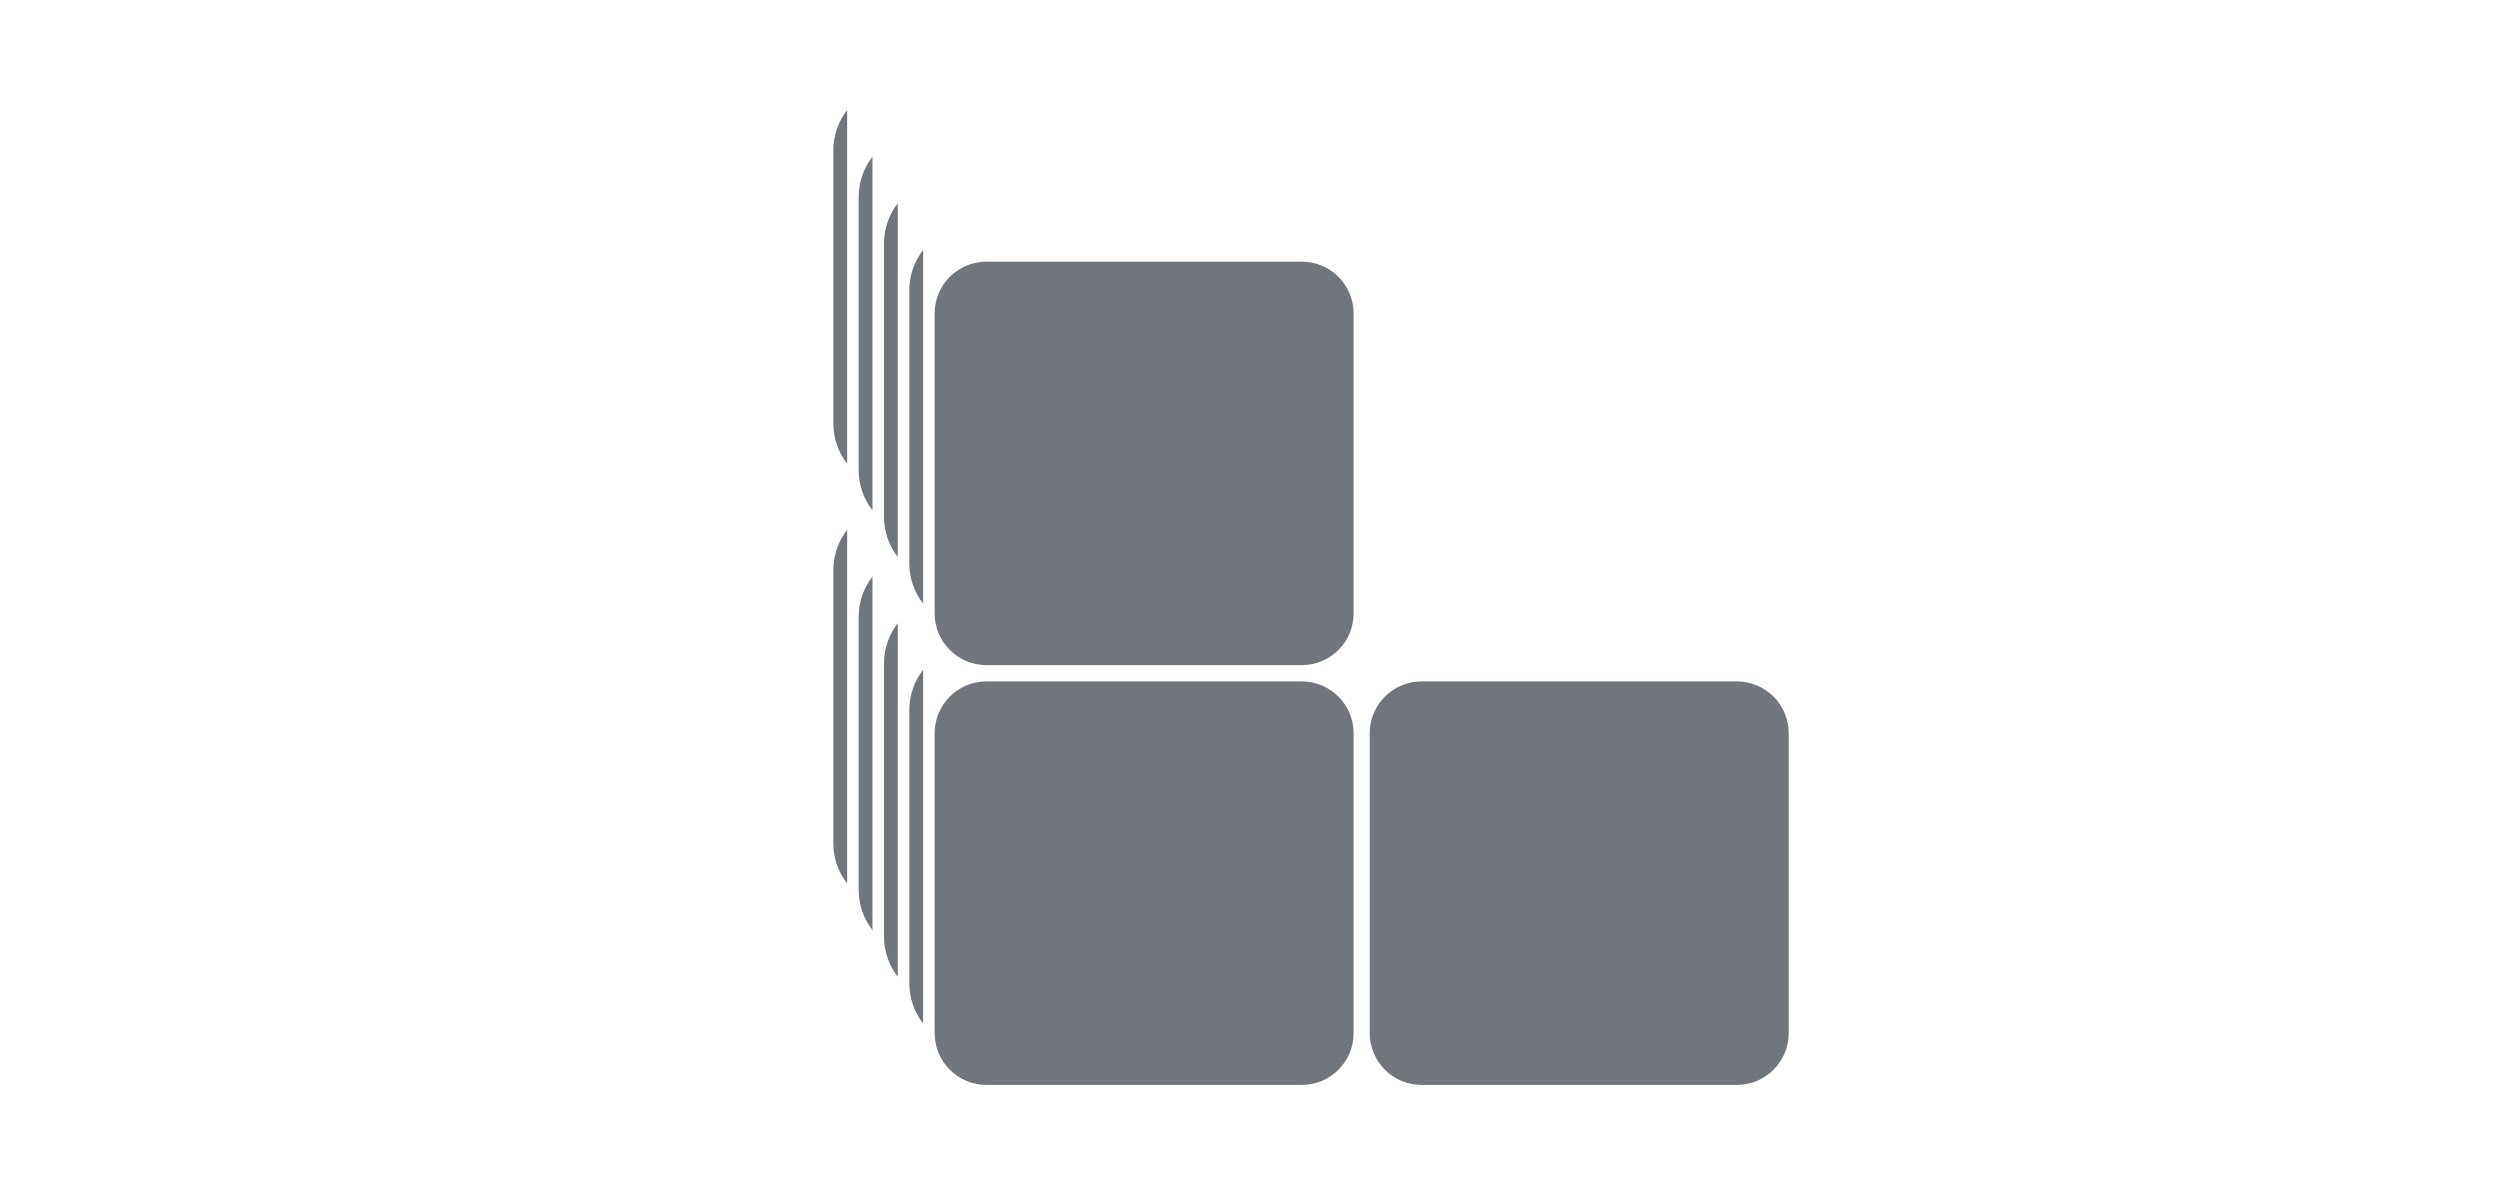 <?xml version="1.0" encoding="UTF-8"?> <svg xmlns="http://www.w3.org/2000/svg" width="159" height="76" viewBox="0 0 159 76" fill="none"><path d="M82.796 16.642H62.736C60.917 16.642 59.442 18.116 59.442 19.935V39.009C59.442 40.828 60.917 42.302 62.736 42.302H82.796C84.615 42.302 86.089 40.828 86.089 39.009V19.935C86.089 18.116 84.615 16.642 82.796 16.642Z" fill="#71757C"></path><path d="M110.468 43.339H90.407C88.589 43.339 87.114 44.814 87.114 46.633V65.707C87.114 67.525 88.589 69 90.407 69H110.468C112.286 69 113.761 67.525 113.761 65.707V46.633C113.761 44.814 112.286 43.339 110.468 43.339Z" fill="#71757C"></path><path d="M57.099 12.933C56.549 13.64 56.221 14.532 56.221 15.502V32.856C56.221 33.827 56.549 34.719 57.099 35.426V12.933Z" fill="#71757C"></path><path d="M55.489 9.966C54.939 10.673 54.611 11.566 54.611 12.536V29.89C54.611 30.86 54.939 31.752 55.489 32.459V9.966Z" fill="#71757C"></path><path d="M53.879 7C53.328 7.707 53 8.599 53 9.569V26.923C53 27.893 53.328 28.786 53.879 29.493V7Z" fill="#71757C"></path><path d="M58.71 15.899C58.16 16.606 57.831 17.499 57.831 18.469V35.823C57.831 36.793 58.16 37.685 58.71 38.392V15.899Z" fill="#71757C"></path><path d="M57.099 39.632C56.549 40.339 56.221 41.231 56.221 42.201V59.555C56.221 60.525 56.549 61.418 57.099 62.124V39.632Z" fill="#71757C"></path><path d="M55.489 36.665C54.939 37.372 54.611 38.264 54.611 39.234V56.588C54.611 57.559 54.939 58.451 55.489 59.158V36.665Z" fill="#71757C"></path><path d="M53.879 33.699C53.328 34.406 53 35.298 53 36.268V53.622C53 54.592 53.328 55.484 53.879 56.191V33.699Z" fill="#71757C"></path><path d="M58.71 42.598C58.16 43.305 57.831 44.197 57.831 45.167V62.522C57.831 63.492 58.16 64.384 58.71 65.091V42.598Z" fill="#71757C"></path><path d="M82.796 43.339H62.736C60.917 43.339 59.442 44.814 59.442 46.633V65.707C59.442 67.525 60.917 69 62.736 69H82.796C84.615 69 86.089 67.525 86.089 65.707V46.633C86.089 44.814 84.615 43.339 82.796 43.339Z" fill="#71757C"></path></svg> 